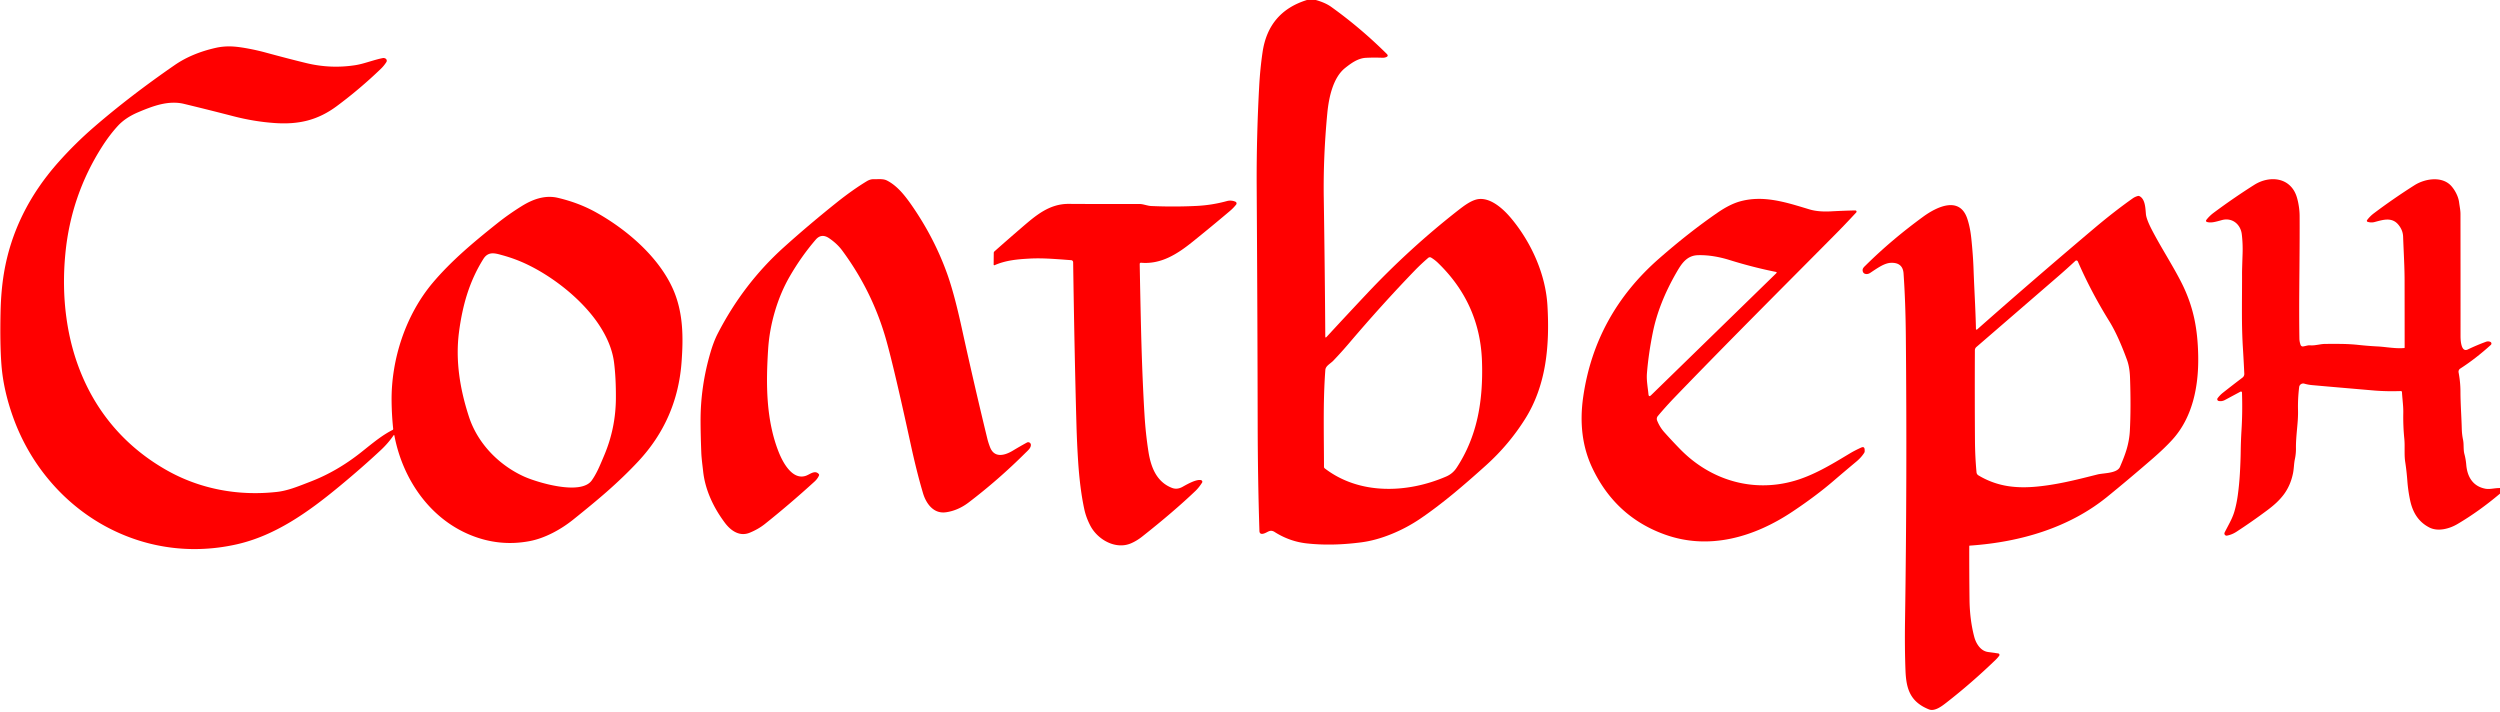 <?xml version="1.0" encoding="UTF-8" standalone="no"?>
<!DOCTYPE svg PUBLIC "-//W3C//DTD SVG 1.1//EN" "http://www.w3.org/Graphics/SVG/1.1/DTD/svg11.dtd">
<svg xmlns="http://www.w3.org/2000/svg" version="1.1" viewBox="0.00 0.00 1377.00 392.00">
<path fill="#ff0000" d="   M 719.87 0.00   L 724.75 0.00   Q 730.04 1.49 733.22 3.78   Q 749.42 15.39 763.83 29.69   Q 765.02 30.88 763.46 31.48   Q 762.50 31.85 761.45 31.81   Q 756.62 31.63 752.31 31.85   Q 749.38 32.00 746.18 33.76   Q 743.94 34.99 740.79 37.53   Q 736.22 41.22 733.66 49.06   Q 731.81 54.73 731.08 62.38   Q 728.80 86.32 729.13 108.83   Q 729.74 149.83 729.97 185.29   Q 729.98 186.34 730.69 185.57   Q 741.70 173.64 752.70 161.95   Q 776.21 136.93 802.97 115.98   Q 803.00 115.95 803.07 115.90   Q 804.78 114.57 805.73 113.88   Q 807.35 112.69 808.71 111.88   Q 812.28 109.74 814.98 109.60   Q 819.61 109.34 824.85 113.09   Q 828.80 115.91 832.76 120.74   Q 836.85 125.71 840.23 131.30   Q 843.68 136.98 846.22 143.01   Q 848.83 149.20 850.37 155.47   Q 851.96 161.97 852.33 168.30   Q 852.84 177.02 852.60 184.57   Q 852.32 193.09 851.09 200.58   Q 848.27 217.54 840.24 230.42   Q 831.29 244.77 818.52 256.28   Q 808.47 265.34 800.81 271.67   Q 790.64 280.05 782.14 285.79   Q 774.87 290.70 766.72 294.04   Q 757.92 297.66 749.81 298.72   Q 733.46 300.85 719.61 299.29   Q 710.25 298.23 702.00 292.98   Q 700.84 292.24 699.72 292.40   Q 699.27 292.47 698.74 292.69   Q 698.42 292.82 697.78 293.16   Q 697.11 293.50 696.75 293.65   Q 696.16 293.90 695.62 294.00   Q 693.75 294.34 693.69 292.43   Q 692.79 264.07 692.73 233.50   Q 692.62 175.58 692.28 120.25   Q 692.23 111.74 692.18 102.25   Q 692.05 75.39 693.55 47.75   Q 694.09 37.74 695.42 28.75   Q 698.68 6.56 719.87 0.00   Z   M 743.05 189.06   Q 738.78 194.08 734.28 198.77   Q 733.87 199.20 732.81 200.03   Q 731.49 201.07 730.96 201.67   Q 730.08 202.68 730.00 203.75   Q 729.31 212.84 729.16 224.34   Q 729.08 231.23 729.18 245.00   Q 729.25 253.10 729.25 257.12   A 1.10 1.09 19.3 0 0 729.67 257.98   Q 736.65 263.34 745.18 266.19   Q 753.22 268.87 762.24 269.21   Q 770.81 269.54 779.73 267.75   Q 788.32 266.02 796.53 262.48   Q 800.14 260.93 802.29 257.66   Q 810.51 245.22 813.89 229.76   Q 816.88 216.05 816.27 198.81   Q 815.15 167.11 791.97 144.73   Q 790.28 143.10 788.27 141.89   A 1.37 1.37 0.0 0 0 786.67 142.03   Q 782.60 145.52 779.11 149.14   Q 761.14 167.77 743.05 189.06   Z"/>
<path fill="#ff0000" d="   M 216.71 239.89   Q 213.74 244.18 209.83 247.84   Q 199.49 257.51 186.91 267.91   Q 179.69 273.88 173.75 278.26   Q 166.60 283.53 160.06 287.45   Q 152.70 291.86 145.62 294.86   Q 137.90 298.13 130.24 299.85   Q 120.27 302.08 110.24 302.38   Q 100.47 302.68 90.86 301.12   Q 81.44 299.60 72.44 296.34   Q 63.56 293.13 55.33 288.34   Q 47.17 283.57 39.90 277.38   Q 32.63 271.18 26.50 263.75   Q 20.30 256.26 15.46 247.74   Q 10.54 239.09 7.16 229.63   Q 1.89 214.89 0.81 201.11   Q -0.09 189.64 0.31 171.73   Q 0.57 160.11 2.17 150.47   Q 7.81 116.72 32.23 89.27   Q 41.44 78.92 51.89 69.89   Q 71.63 52.83 96.20 35.86   Q 105.70 29.30 118.96 26.33   Q 123.29 25.37 127.99 25.60   Q 131.55 25.78 137.01 26.81   Q 141.86 27.73 146.27 28.93   Q 158.93 32.38 168.79 34.77   Q 182.02 37.96 195.37 35.95   Q 197.26 35.67 199.59 35.06   Q 200.99 34.69 203.78 33.85   Q 206.08 33.17 207.23 32.85   Q 209.16 32.32 210.72 32.01   Q 211.57 31.84 212.30 32.23   A 1.38 1.38 0.0 0 1 212.81 34.19   Q 211.51 36.23 209.83 37.85   Q 198.26 49.00 185.37 58.55   Q 177.72 64.21 169.34 66.40   Q 165.22 67.47 160.65 67.80   Q 156.24 68.12 151.18 67.76   Q 140.04 66.98 128.72 64.06   Q 114.95 60.50 101.29 57.20   Q 95.57 55.82 88.50 57.46   Q 85.60 58.14 82.16 59.40   Q 79.59 60.33 75.92 61.90   Q 69.09 64.82 64.95 69.30   Q 60.38 74.26 56.17 80.86   Q 39.11 107.65 36.02 139.55   Q 34.24 157.88 36.57 174.95   Q 38.96 192.55 45.59 207.81   Q 52.48 223.70 63.64 236.33   Q 75.34 249.56 91.31 258.71   Q 105.17 266.65 120.99 269.74   Q 136.42 272.75 152.67 270.93   Q 156.35 270.52 161.08 268.98   Q 163.89 268.07 169.38 265.91   Q 170.78 265.37 171.46 265.10   Q 185.67 259.57 198.65 249.33   Q 199.56 248.61 201.42 247.12   Q 206.14 243.33 208.60 241.56   Q 212.74 238.57 216.22 236.83   A 0.64 0.63 74.6 0 0 216.57 236.20   Q 215.77 228.65 215.69 220.85   Q 215.60 212.24 217.03 203.49   Q 218.46 194.72 221.34 186.32   Q 224.27 177.78 228.52 170.11   Q 232.90 162.21 238.47 155.62   Q 245.44 147.37 255.32 138.50   Q 262.59 131.97 274.06 122.87   Q 280.18 118.00 287.34 113.54   Q 292.36 110.41 296.91 109.21   Q 302.31 107.79 307.30 108.97   Q 318.69 111.67 327.97 116.79   Q 334.65 120.49 340.86 124.99   Q 347.40 129.73 352.93 135.02   Q 358.81 140.65 363.22 146.60   Q 367.93 152.96 370.78 159.44   Q 374.63 168.21 375.57 179.14   Q 375.98 183.87 375.89 189.36   Q 375.82 193.95 375.38 199.75   Q 372.99 231.16 351.54 254.14   Q 343.81 262.42 334.12 270.93   Q 327.17 277.03 315.73 286.19   Q 310.32 290.52 304.37 293.55   Q 297.81 296.89 291.70 298.05   Q 274.74 301.26 258.56 294.46   Q 250.41 291.03 243.39 285.35   Q 236.64 279.88 231.28 272.61   Q 226.07 265.53 222.49 257.18   Q 218.95 248.93 217.25 240.00   Q 217.12 239.30 216.71 239.89   Z   M 252.79 183.14   Q 251.36 194.38 252.95 206.57   Q 254.38 217.54 258.30 229.55   Q 260.07 234.97 263.10 239.99   Q 266.04 244.85 270.02 249.11   Q 273.91 253.27 278.59 256.64   Q 283.22 259.98 288.35 262.34   Q 291.50 263.79 296.39 265.28   Q 302.25 267.06 307.57 267.90   Q 314.04 268.92 318.53 268.31   Q 323.83 267.58 325.94 264.61   Q 327.67 262.18 329.33 258.75   Q 330.33 256.69 332.10 252.46   Q 332.57 251.34 332.81 250.78   Q 339.13 235.84 339.23 219.45   Q 339.30 208.22 338.23 199.73   Q 337.17 191.32 332.26 182.70   Q 327.83 174.90 320.54 167.41   Q 313.91 160.59 305.64 154.72   Q 297.95 149.27 290.14 145.55   Q 283.84 142.55 276.86 140.62   Q 276.67 140.57 276.28 140.46   Q 274.40 139.93 273.49 139.76   Q 271.97 139.47 270.84 139.56   Q 269.48 139.68 268.40 140.36   Q 267.20 141.11 266.25 142.62   Q 260.64 151.54 257.27 162.10   Q 254.28 171.51 252.79 183.14   Z"/>
<path fill="#ff0000" d="   M 564.97 249.30   Q 550.03 264.20 533.46 276.81   Q 530.66 278.94 527.57 280.29   Q 524.32 281.71 521.01 282.16   Q 516.28 282.81 512.78 279.40   Q 511.28 277.94 510.12 275.82   Q 509.06 273.90 508.38 271.60   Q 504.92 259.95 501.55 244.40   Q 492.66 203.54 488.25 187.73   Q 480.72 160.72 463.85 137.93   Q 461.12 134.25 456.74 131.25   Q 452.47 128.32 449.30 132.00   Q 441.40 141.18 435.04 152.16   Q 429.94 160.95 426.82 171.52   Q 423.80 181.78 423.11 192.06   Q 422.58 200.09 422.49 206.57   Q 422.38 214.36 422.89 221.08   Q 424.08 236.83 428.88 248.93   Q 429.88 251.45 431.07 253.65   Q 432.64 256.55 434.37 258.53   Q 436.46 260.94 438.68 261.88   Q 441.27 262.98 443.95 262.04   Q 444.47 261.85 445.62 261.26   Q 446.53 260.78 446.99 260.58   Q 447.77 260.25 448.38 260.15   Q 449.92 259.90 450.96 261.09   Q 451.30 261.48 451.08 261.95   Q 450.28 263.76 448.63 265.26   Q 434.84 277.82 421.29 288.61   Q 417.71 291.46 413.00 293.40   Q 409.04 295.03 405.18 293.16   Q 401.98 291.60 399.17 287.83   Q 394.20 281.15 391.24 274.25   Q 388.07 266.90 387.28 259.53   Q 387.18 258.55 386.94 256.60   Q 386.38 251.90 386.28 249.50   Q 385.90 239.88 385.87 231.96   Q 385.82 212.87 391.32 194.16   Q 393.12 188.03 395.29 183.81   Q 409.48 156.24 431.71 136.22   Q 445.41 123.88 460.68 111.68   Q 469.52 104.61 477.40 99.83   Q 479.34 98.66 481.13 98.71   Q 481.74 98.73 483.02 98.69   Q 484.89 98.64 485.81 98.72   Q 487.34 98.85 488.41 99.37   Q 492.32 101.30 496.14 105.39   Q 498.86 108.30 502.29 113.26   Q 514.70 131.20 521.76 150.97   Q 525.54 161.57 529.61 180.09   Q 536.77 212.68 543.83 241.67   Q 544.39 243.94 545.34 246.37   Q 546.99 250.55 550.91 250.58   Q 553.92 250.59 557.88 248.21   Q 561.89 245.80 565.62 243.76   A 1.48 1.48 0.0 0 1 567.81 245.02   Q 567.83 246.03 567.06 247.10   Q 566.61 247.73 565.45 248.84   Q 565.12 249.15 564.97 249.30   Z"/>
<path fill="#ff0000" d="   M 1377.00 268.81   L 1377.00 271.89   Q 1365.39 281.67 1353.61 288.62   Q 1351.91 289.62 1350.07 290.34   Q 1348.03 291.12 1346.06 291.46   Q 1341.42 292.26 1338.01 290.50   Q 1333.62 288.23 1330.96 284.24   Q 1328.57 280.66 1327.50 275.57   Q 1326.37 270.28 1325.97 264.91   Q 1325.56 259.40 1324.81 254.57   Q 1324.56 252.97 1324.49 250.97   Q 1324.45 249.77 1324.46 247.37   Q 1324.47 245.40 1324.45 244.42   Q 1324.41 242.78 1324.28 241.46   Q 1323.60 234.63 1323.73 227.40   Q 1323.76 225.79 1323.63 223.77   Q 1323.55 222.56 1323.33 220.14   Q 1323.08 217.35 1323.00 215.96   A 0.60 0.59 -2.4 0 0 1322.38 215.40   Q 1314.25 215.66 1307.52 215.08   Q 1298.90 214.34 1289.52 213.53   Q 1281.31 212.83 1273.50 212.12   Q 1271.27 211.92 1269.22 211.32   A 2.23 2.23 0.0 0 0 1266.38 213.19   Q 1265.59 219.72 1265.75 225.94   Q 1265.81 228.27 1265.63 231.20   Q 1265.52 232.96 1265.19 236.51   Q 1264.88 239.95 1264.77 241.68   Q 1264.58 244.58 1264.61 246.92   Q 1264.65 250.00 1264.00 252.98   Q 1263.72 254.27 1263.49 256.86   Q 1263.26 259.40 1262.99 260.68   Q 1262.29 264.10 1261.02 266.99   Q 1259.81 269.77 1258.00 272.25   Q 1256.29 274.56 1253.92 276.81   Q 1251.78 278.83 1248.80 281.05   Q 1240.43 287.30 1231.87 292.87   Q 1229.37 294.50 1226.63 295.02   A 1.20 1.20 0.0 0 1 1225.33 293.30   Q 1225.85 292.26 1226.91 290.25   Q 1228.39 287.47 1229.04 286.06   Q 1230.14 283.71 1230.73 281.65   Q 1231.92 277.49 1232.55 272.94   Q 1233.39 266.79 1233.73 260.77   Q 1234.10 254.29 1234.18 248.66   Q 1234.26 242.78 1234.63 236.78   Q 1235.24 226.99 1234.89 216.20   A 0.56 0.56 0.0 0 0 1234.06 215.72   Q 1229.77 218.01 1225.48 220.32   Q 1223.80 221.22 1222.03 220.85   A 0.97 0.96 24.6 0 1 1221.46 219.33   Q 1222.76 217.61 1224.33 216.37   Q 1229.63 212.18 1235.18 207.97   A 2.49 2.48 -20.0 0 0 1236.16 205.88   Q 1235.84 198.82 1235.37 191.28   Q 1234.97 184.85 1234.88 176.68   Q 1234.83 171.79 1234.89 162.04   Q 1234.94 154.19 1234.92 150.33   Q 1234.92 148.65 1235.22 139.67   Q 1235.40 134.24 1234.78 129.04   Q 1234.53 127.00 1233.60 125.30   Q 1232.68 123.63 1231.23 122.52   Q 1229.75 121.40 1227.94 121.04   Q 1226.04 120.66 1224.01 121.17   Q 1223.59 121.28 1222.70 121.53   Q 1220.26 122.21 1219.02 122.39   Q 1216.90 122.71 1215.52 122.23   A 0.67 0.67 0.0 0 1 1215.21 121.19   Q 1216.93 118.94 1219.33 117.16   Q 1230.46 108.89 1241.63 101.83   Q 1244.90 99.76 1248.51 99.04   Q 1252.15 98.32 1255.43 99.09   Q 1258.88 99.91 1261.33 102.26   Q 1263.98 104.79 1265.15 108.80   Q 1265.84 111.15 1266.22 113.76   Q 1266.61 116.37 1266.63 118.81   Q 1266.70 128.73 1266.53 148.49   Q 1266.42 161.08 1266.40 167.41   Q 1266.38 177.96 1266.51 186.50   Q 1266.54 188.22 1267.17 189.99   A 1.27 1.26 76.7 0 0 1268.51 190.82   Q 1269.00 190.76 1269.96 190.53   Q 1270.78 190.34 1271.20 190.27   Q 1271.90 190.16 1272.47 190.21   Q 1273.53 190.29 1274.79 190.16   Q 1275.54 190.08 1277.03 189.84   Q 1278.25 189.64 1278.87 189.56   Q 1279.90 189.43 1280.76 189.43   Q 1281.27 189.43 1282.29 189.42   Q 1287.81 189.39 1290.58 189.45   Q 1295.17 189.56 1299.02 189.98   Q 1304.51 190.57 1309.58 190.82   Q 1311.25 190.90 1314.63 191.28   Q 1317.79 191.62 1319.38 191.72   Q 1322.05 191.88 1324.22 191.70   Q 1324.48 191.68 1324.48 191.42   Q 1324.48 173.03 1324.45 154.59   Q 1324.45 151.02 1324.29 146.42   Q 1324.20 143.66 1323.95 138.07   Q 1323.72 132.87 1323.63 130.27   Q 1323.51 126.85 1321.12 123.88   Q 1319.91 122.37 1318.36 121.64   Q 1316.99 121.00 1315.28 120.94   Q 1313.86 120.90 1312.00 121.27   Q 1310.90 121.49 1308.67 122.09   Q 1308.18 122.22 1307.93 122.29   Q 1306.05 122.79 1304.10 122.19   A 0.62 0.62 0.0 0 1 1303.79 121.23   Q 1305.37 119.12 1307.48 117.52   Q 1318.21 109.44 1329.84 102.06   Q 1332.15 100.59 1334.89 99.72   Q 1337.73 98.82 1340.49 98.75   Q 1343.45 98.67 1345.88 99.57   Q 1348.54 100.55 1350.32 102.62   Q 1351.90 104.45 1353.01 106.76   Q 1354.19 109.21 1354.48 111.50   Q 1354.56 112.14 1354.76 113.42   Q 1355.00 114.89 1355.08 115.63   Q 1355.23 116.86 1355.23 117.85   Q 1355.28 151.52 1355.26 184.99   Q 1355.26 188.18 1355.83 190.19   Q 1356.82 193.66 1359.27 192.48   Q 1364.16 190.13 1369.23 188.27   Q 1370.51 187.80 1371.68 188.31   A 1.00 1.00 0.0 0 1 1371.95 189.97   Q 1363.66 197.51 1355.08 203.03   A 2.04 2.03 68.3 0 0 1354.19 205.11   Q 1355.22 210.54 1355.22 215.92   Q 1355.22 219.87 1355.61 227.77   Q 1355.88 233.42 1355.95 236.24   Q 1356.03 239.29 1356.64 242.21   Q 1356.81 243.03 1356.89 244.07   Q 1356.93 244.69 1356.96 245.93   Q 1357.00 247.34 1357.06 248.04   Q 1357.16 249.21 1357.41 250.14   Q 1358.16 252.93 1358.41 255.92   Q 1358.84 261.20 1361.27 264.53   Q 1363.98 268.25 1368.99 269.19   Q 1369.96 269.37 1371.22 269.31   Q 1371.97 269.27 1373.52 269.07   Q 1375.83 268.78 1377.00 268.81   Z"/>
<path fill="#ff0000" d="   M 1084.94 300.53   Q 1084.67 300.55 1084.67 300.82   Q 1084.64 315.96 1084.81 330.25   Q 1084.93 341.20 1087.36 350.57   Q 1088.19 353.80 1089.98 356.05   Q 1092.10 358.71 1094.99 359.12   Q 1097.76 359.51 1100.62 359.91   A 0.81 0.81 0.0 0 1 1101.16 361.18   Q 1100.31 362.35 1099.19 363.43   Q 1085.93 376.24 1071.89 387.15   Q 1070.62 388.14 1069.79 388.71   Q 1068.49 389.60 1067.39 390.14   Q 1064.49 391.55 1062.47 390.74   Q 1058.75 389.25 1056.24 387.14   Q 1053.83 385.14 1052.36 382.43   Q 1050.99 379.92 1050.31 376.56   Q 1049.71 373.61 1049.55 369.52   Q 1049.06 356.98 1049.30 341.25   Q 1050.47 263.33 1049.73 184.75   Q 1049.56 166.26 1048.48 150.64   Q 1048.05 144.46 1041.39 144.77   Q 1039.22 144.87 1036.30 146.40   Q 1034.59 147.30 1031.40 149.44   Q 1030.47 150.07 1030.04 150.35   Q 1029.45 150.74 1028.75 150.88   Q 1028.03 151.02 1027.42 150.86   Q 1026.75 150.69 1026.37 150.20   Q 1025.94 149.65 1025.93 148.79   Q 1025.92 148.13 1026.39 147.47   Q 1026.67 147.07 1027.38 146.39   Q 1027.56 146.22 1027.64 146.14   Q 1041.79 132.13 1059.27 119.37   Q 1062.42 117.07 1065.47 115.53   Q 1069.30 113.60 1072.49 113.13   Q 1076.29 112.57 1078.98 114.13   Q 1082.07 115.92 1083.59 120.48   Q 1085.17 125.22 1085.81 131.45   Q 1086.79 140.91 1087.04 148.58   Q 1087.19 152.85 1087.60 161.57   Q 1088.24 174.75 1088.35 181.20   A 0.38 0.38 0.0 0 0 1088.98 181.48   Q 1120.05 154.01 1153.45 125.80   Q 1164.43 116.53 1174.69 109.27   Q 1175.94 108.39 1177.48 107.97   Q 1177.98 107.83 1178.45 108.06   Q 1180.32 109.00 1181.14 111.83   Q 1181.45 112.91 1181.64 114.37   Q 1181.75 115.22 1181.88 116.82   Q 1181.94 117.59 1181.97 117.93   Q 1182.23 120.71 1185.12 126.34   Q 1186.76 129.52 1189.02 133.51   Q 1190.37 135.90 1193.17 140.68   Q 1196.17 145.82 1197.61 148.37   Q 1200.02 152.64 1201.72 156.02   Q 1206.43 165.40 1208.60 175.42   Q 1210.57 184.53 1210.77 195.97   Q 1211.02 209.66 1208.00 220.62   Q 1204.48 233.39 1196.61 242.09   Q 1192.31 246.85 1185.39 252.84   Q 1172.38 264.11 1160.73 273.58   Q 1145.53 285.94 1125.22 292.81   Q 1106.84 299.02 1084.94 300.53   Z   M 1155.40 261.31   Q 1156.23 261.10 1158.59 260.82   Q 1160.40 260.60 1161.32 260.45   Q 1162.89 260.19 1164.01 259.84   Q 1166.90 258.95 1167.67 257.18   Q 1170.12 251.57 1171.31 247.60   Q 1172.85 242.40 1173.12 237.37   Q 1173.79 224.76 1173.22 207.98   Q 1173.02 202.26 1171.57 198.28   Q 1166.61 184.68 1161.75 176.85   Q 1151.68 160.59 1144.47 144.00   A 0.87 0.86 -33.0 0 0 1143.09 143.71   Q 1138.47 148.01 1133.94 151.94   Q 1110.36 172.34 1088.61 191.12   Q 1087.77 191.85 1087.76 192.97   Q 1087.65 218.64 1087.81 242.70   Q 1087.87 251.60 1088.67 260.17   A 2.18 2.17 13.1 0 0 1089.71 261.83   Q 1096.54 265.93 1104.23 267.44   Q 1111.36 268.84 1120.10 268.17   Q 1127.87 267.58 1137.34 265.61   Q 1141.12 264.83 1145.81 263.70   Q 1148.62 263.02 1154.20 261.61   Q 1155.00 261.41 1155.40 261.31   Z"/>
<path fill="#ff0000" d="   M 925.38 247.36   Q 931.63 253.76 939.01 258.23   Q 946.38 262.69 954.48 264.99   Q 962.66 267.32 971.15 267.31   Q 979.83 267.30 988.40 264.83   Q 995.36 262.83 1003.60 258.55   Q 1006.89 256.84 1010.92 254.50   Q 1013.34 253.09 1018.11 250.22   Q 1018.70 249.87 1018.99 249.69   Q 1021.63 248.11 1025.10 246.54   Q 1027.00 245.68 1027.05 247.76   Q 1027.06 248.10 1027.07 248.45   Q 1027.08 248.99 1026.80 249.43   Q 1025.20 251.95 1022.58 254.15   Q 1016.26 259.42 1009.80 264.96   Q 1000.31 273.11 987.43 281.72   Q 979.27 287.17 971.01 290.87   Q 962.22 294.80 953.55 296.64   Q 934.49 300.67 917.07 294.44   Q 889.82 284.68 877.05 257.76   Q 868.87 240.50 872.04 218.56   Q 878.58 173.26 913.81 142.42   Q 930.23 128.04 945.89 117.24   Q 952.64 112.58 958.17 111.00   Q 962.61 109.73 967.43 109.57   Q 971.71 109.42 976.55 110.16   Q 980.57 110.77 985.55 112.08   Q 988.53 112.87 994.44 114.66   Q 995.89 115.10 996.61 115.32   Q 1001.49 116.79 1008.42 116.42   Q 1015.79 116.02 1021.92 115.91   A 0.66 0.66 0.0 0 1 1022.41 117.02   Q 1015.98 123.96 1010.61 129.37   Q 1004.24 135.80 991.52 148.59   Q 968.39 171.86 956.90 183.51   Q 937.76 202.92 922.62 218.63   Q 917.52 223.93 913.13 229.17   A 2.40 2.40 0.0 0 0 912.73 231.59   Q 914.18 235.26 916.72 238.09   Q 920.94 242.81 925.38 247.36   Z   M 909.44 217.66   L 978.32 150.55   Q 978.96 149.92 978.08 149.75   Q 965.53 147.23 952.83 143.28   Q 943.33 140.32 935.21 140.56   Q 932.98 140.62 931.12 141.46   Q 929.45 142.21 927.98 143.63   Q 926.74 144.82 925.49 146.65   Q 924.65 147.89 923.36 150.13   Q 913.62 167.07 910.40 182.99   Q 908.00 194.83 907.14 205.56   Q 906.98 207.51 907.15 209.80   Q 907.25 211.18 907.59 213.90   Q 907.87 216.03 907.97 217.12   Q 908.15 218.92 909.44 217.66   Z"/>
<path fill="#ff0000" d="   M 628.49 144.71   A 0.68 0.68 0.0 0 0 627.75 145.40   Q 627.78 146.89 627.83 149.86   Q 628.33 176.41 628.71 189.50   Q 629.34 211.21 630.41 228.75   Q 631.02 238.84 632.55 248.69   Q 633.69 256.02 636.31 260.64   Q 639.62 266.48 645.57 268.75   Q 648.39 269.83 651.44 268.10   Q 651.47 268.08 651.52 268.05   Q 654.59 266.31 656.47 265.51   Q 659.89 264.05 661.56 264.47   A 0.91 0.91 0.0 0 1 662.10 265.84   Q 660.31 268.64 658.45 270.41   Q 646.41 281.89 629.13 295.53   Q 626.16 297.88 623.04 299.23   Q 619.96 300.57 616.50 300.36   Q 613.28 300.16 610.11 298.66   Q 607.08 297.22 604.57 294.83   Q 602.07 292.44 600.56 289.55   Q 598.22 285.06 597.23 280.48   Q 594.78 269.18 593.78 253.27   Q 593.19 243.83 592.92 234.26   Q 591.83 195.36 591.09 144.44   A 1.17 1.17 0.0 0 0 590.01 143.30   Q 588.85 143.22 586.51 143.04   Q 580.03 142.56 576.78 142.42   Q 571.33 142.19 567.08 142.43   Q 564.06 142.60 562.10 142.77   Q 559.44 143.01 557.26 143.37   Q 552.03 144.22 547.82 146.07   A 0.37 0.37 0.0 0 1 547.30 145.73   L 547.36 139.35   Q 547.36 138.80 547.77 138.44   Q 555.21 131.84 562.20 125.83   Q 562.45 125.61 562.95 125.18   Q 566.74 121.92 568.67 120.40   Q 571.88 117.88 574.64 116.27   Q 577.95 114.34 581.19 113.37   Q 584.81 112.28 588.61 112.30   Q 607.00 112.42 627.46 112.35   Q 628.28 112.35 629.26 112.52   Q 629.85 112.63 631.00 112.92   Q 632.04 113.17 632.57 113.28   Q 633.45 113.45 634.19 113.48   Q 647.01 114.04 659.45 113.40   Q 667.66 112.97 675.74 110.76   Q 678.12 110.11 680.45 111.09   A 1.03 1.03 0.0 0 1 680.87 112.68   Q 679.37 114.58 677.39 116.25   Q 667.03 125.01 656.94 133.12   Q 653.40 135.97 650.55 137.89   Q 647.00 140.28 643.75 141.80   Q 636.03 145.41 628.49 144.71   Z"/>
</svg>
